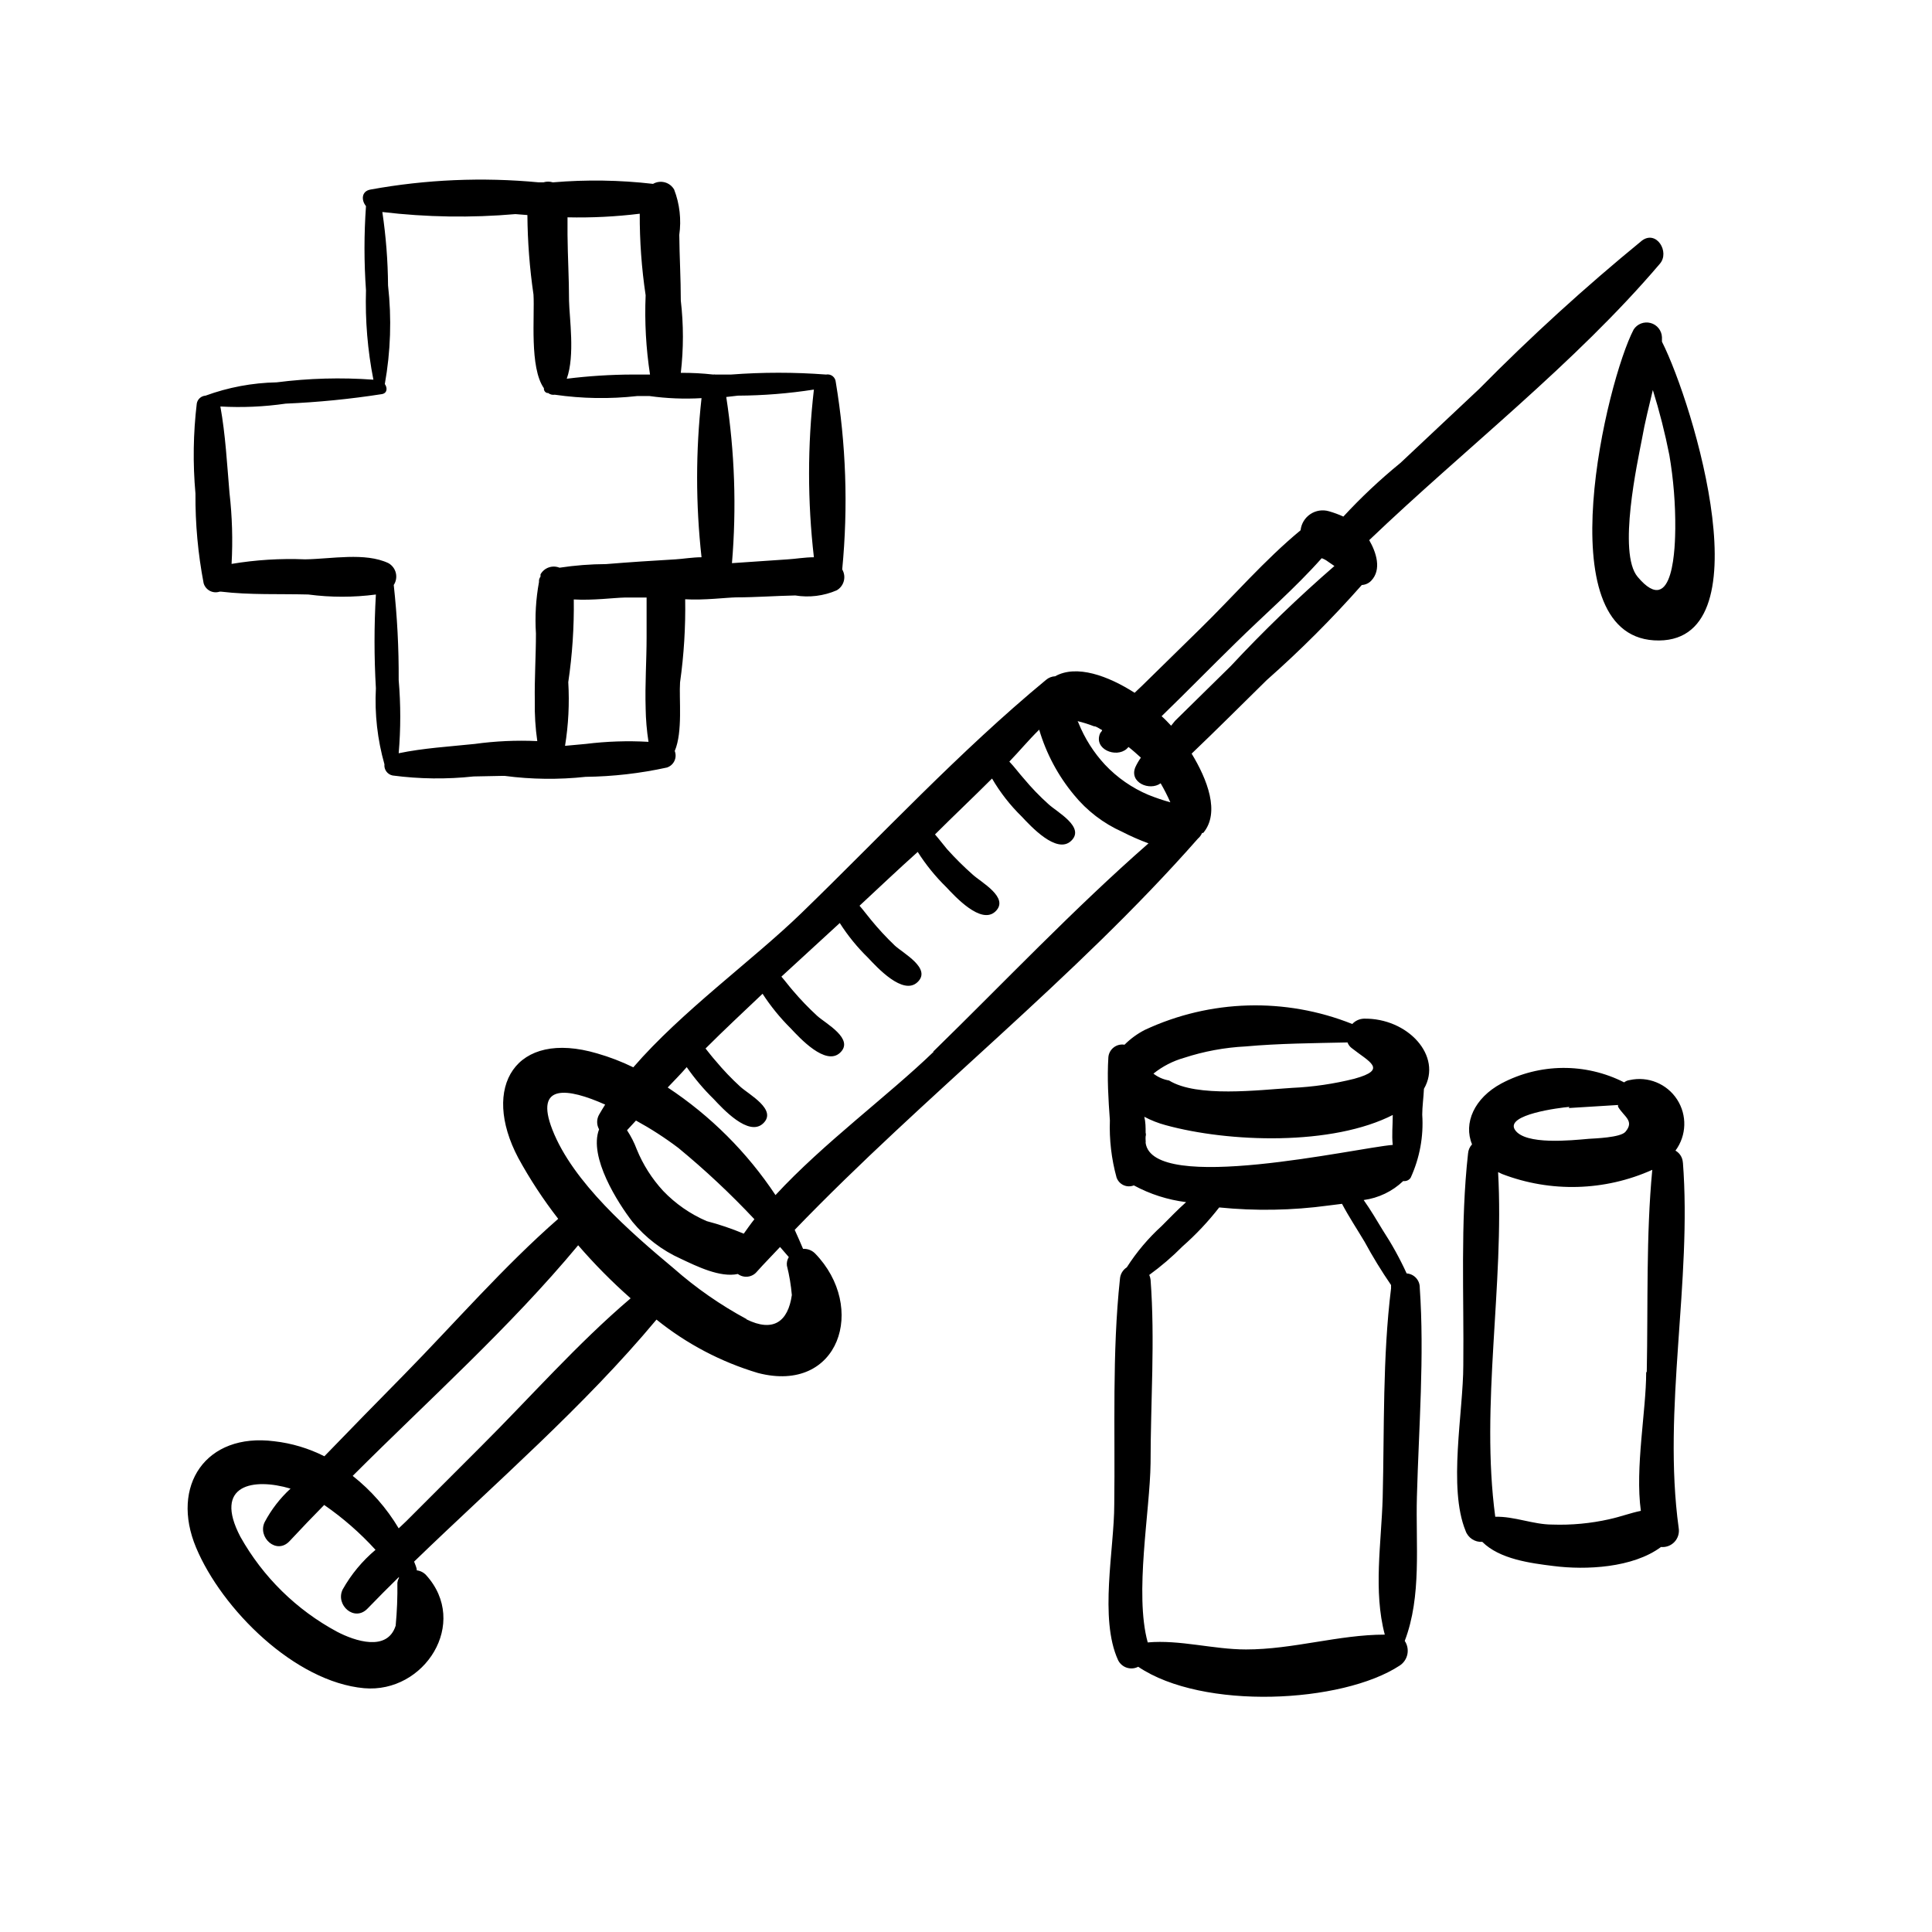 <?xml version="1.0" encoding="UTF-8"?>
<!-- Uploaded to: ICON Repo, www.iconrepo.com, Generator: ICON Repo Mixer Tools -->
<svg fill="#000000" width="800px" height="800px" version="1.1" viewBox="144 144 512 512" xmlns="http://www.w3.org/2000/svg">
 <path d="m197.97 298.58c0.254 0.863 0.848 1.586 1.645 2.004 0.797 0.418 1.73 0.496 2.586 0.211h0.402c7.559 0.906 15.516 0.555 23.125 0.754v0.004c5.938 0.781 11.949 0.781 17.887 0-0.48 8.273-0.48 16.566 0 24.836-0.355 6.797 0.41 13.605 2.266 20.152-0.156 1.402 0.781 2.695 2.168 2.973 7.117 0.941 14.324 1.027 21.461 0.254l7.656-0.152h0.555c7.121 0.941 14.324 1.027 21.465 0.254 7.25-0.086 14.477-0.914 21.562-2.469 0.871-0.285 1.59-0.918 1.98-1.746 0.391-0.832 0.422-1.785 0.086-2.637 2.168-5.039 1.109-13.906 1.41-18.188 1.027-7.293 1.48-14.656 1.359-22.02 5.039 0.301 10.832-0.453 13.551-0.504 5.039 0 10.43-0.402 15.617-0.504h0.004c3.715 0.605 7.527 0.133 10.98-1.359 0.934-0.535 1.613-1.426 1.887-2.465 0.277-1.043 0.121-2.148-0.426-3.078 1.602-16.562 1.027-33.262-1.711-49.676-0.047-0.613-0.355-1.18-0.844-1.559-0.492-0.375-1.121-0.52-1.727-0.406-8.383-0.637-16.805-0.637-25.191 0h-4.18c-0.164-0.047-0.34-0.047-0.504 0-2.859-0.32-5.738-0.473-8.617-0.453 0.742-6.359 0.742-12.785 0-19.145 0-5.844-0.352-11.637-0.402-17.434v0.004c0.574-4.047 0.105-8.176-1.359-11.992-0.539-0.945-1.434-1.637-2.481-1.918-1.051-0.285-2.172-0.137-3.113 0.406-8.812-1.02-17.707-1.156-26.551-0.402-0.82-0.254-1.695-0.254-2.519 0h-1.211 0.004c-14.898-1.414-29.918-0.77-44.637 1.914-2.418 0.453-2.418 2.871-1.16 4.383-0.527 7.43-0.527 14.891 0 22.32-0.234 7.941 0.426 15.883 1.965 23.68-8.551-0.621-17.141-0.387-25.645 0.703-6.434 0.125-12.801 1.316-18.84 3.527-1.156 0.074-2.113 0.926-2.32 2.066-0.949 7.926-1.066 15.93-0.352 23.879-0.059 7.981 0.668 15.945 2.168 23.781zm141.57-49.727c6.746-0.035 13.484-0.574 20.152-1.613-1.707 14.766-1.707 29.676 0 44.438-2.367 0-5.039 0.453-6.902 0.555l-14.812 1.008c1.238-14.688 0.73-29.469-1.512-44.035zm-40.305 92.297-5.492 0.504c0.902-5.578 1.188-11.234 0.855-16.875 1.07-7.258 1.559-14.586 1.461-21.918 5.039 0.301 10.73-0.453 13.453-0.504h5.844v10.531c0 6.246-0.453 12.543-0.25 18.793h-0.004c0.047 2.984 0.297 5.965 0.758 8.914-5.547-0.316-11.113-0.129-16.625 0.555zm-4.434-117.49c0-5.844-0.352-11.637-0.402-17.434v-4.637l-0.004 0.004c6.398 0.145 12.797-0.176 19.145-0.957-0.031 7.234 0.492 14.461 1.562 21.613-0.297 7.023 0.094 14.062 1.16 21.008h-4.637c-5.824 0.02-11.648 0.391-17.43 1.109 2.215-6.144 0.703-16.02 0.605-20.707zm-75.121 27.309c8.539-0.363 17.051-1.203 25.496-2.519 1.512-0.25 1.512-1.715 0.805-2.672 1.547-8.629 1.836-17.434 0.855-26.148-0.047-6.508-0.555-13.008-1.512-19.445 11.707 1.391 23.523 1.578 35.266 0.555l3.176 0.25c0.055 7.051 0.594 14.086 1.613 21.062 0.352 5.742-1.109 19.348 2.769 24.836-0.07 0.574 0.297 1.113 0.855 1.258h0.254c0.496 0.398 1.137 0.562 1.762 0.457 7.246 1.051 14.594 1.168 21.867 0.352h3.223c4.574 0.641 9.195 0.824 13.805 0.555-1.562 14.012-1.562 28.156 0 42.168-2.367 0-5.039 0.453-6.902 0.555-6.098 0.352-12.242 0.754-18.391 1.258h0.004c-4.133 0.016-8.258 0.336-12.344 0.957-1.887-0.766-4.047-0.012-5.039 1.766v0.605-0.004c-0.312 0.402-0.457 0.906-0.402 1.414-0.828 4.5-1.098 9.086-0.809 13.652 0 5.945-0.402 11.941-0.301 17.938v-0.004c-0.066 3.539 0.152 7.078 0.656 10.582-5.539-0.254-11.086-0.004-16.578 0.754-6.75 0.707-13.652 1.109-20.152 2.469 0.555-6.453 0.555-12.941 0-19.395 0.047-8.414-0.391-16.828-1.309-25.191 0.621-0.945 0.82-2.106 0.551-3.203-0.266-1.098-0.977-2.035-1.961-2.59-6.195-2.922-15.113-1.109-22.066-1.008-6.523-0.273-13.059 0.133-19.5 1.207 0.348-6.266 0.164-12.555-0.551-18.789-0.656-7.656-1.059-15.418-2.418-22.922v-0.004c5.769 0.328 11.559 0.074 17.277-0.754zm242.89 113.76h0.301c4.535-5.391 1.059-14.207-3.074-21.008 6.699-6.398 13.301-13 19.902-19.496h0.004c8.906-7.871 17.32-16.281 25.188-25.191 0.934-0.047 1.816-0.441 2.469-1.109 2.871-2.973 1.359-7.559-0.504-10.781 25.344-24.234 54.363-46.602 77.035-73.254 2.672-3.125-0.906-8.969-4.734-6.144h-0.004c-15.062 12.324-29.457 25.441-43.125 39.297l-20.906 19.648h-0.004c-5.363 4.375-10.414 9.121-15.113 14.207-1.238-0.566-2.519-1.039-3.828-1.41-1.676-0.488-3.481-0.207-4.93 0.766-1.449 0.973-2.394 2.535-2.578 4.269-9.523 7.859-17.887 17.582-26.602 26.098l-15.418 15.113-1.965 1.863c-7.004-4.484-15.367-7.559-21.059-4.383l0.004 0.004c-0.891 0.039-1.742 0.375-2.422 0.957-22.922 18.941-43.527 41.16-64.891 61.867-12.848 12.445-31.641 25.945-44.488 40.809h0.004c-3.078-1.504-6.281-2.734-9.574-3.68-21.664-6.398-30.883 8.867-20.906 27.711 3.09 5.648 6.629 11.039 10.578 16.121-14.508 12.695-27.457 27.66-40.91 41.363-7.055 7.152-14.074 14.34-21.059 21.562-4.16-2.106-8.664-3.457-13.297-3.981-18.137-2.316-27.559 11.789-20.707 28.164 6.852 16.375 26.199 35.621 44.535 37.281 16.02 1.41 27.961-17.281 16.426-29.977-0.648-0.699-1.523-1.145-2.469-1.258 0-0.754-0.453-1.562-0.707-2.316 21.715-21.008 45.039-41.109 64.234-64.137 7.961 6.426 17.102 11.234 26.906 14.156 21.562 5.594 28.969-17.434 15.113-31.691v0.004c-0.836-0.84-1.992-1.281-3.176-1.211-0.707-1.664-1.41-3.273-2.215-5.039 34.359-35.668 74.109-66.453 106.86-103.68 0.48-0.41 0.859-0.926 1.105-1.512zm-150.03 76.227c3.918 2.141 7.672 4.566 11.234 7.258 7.113 5.859 13.844 12.168 20.152 18.891-1.008 1.258-1.914 2.57-2.82 3.828h-0.004c-3.191-1.332-6.477-2.445-9.824-3.324-4.344-1.871-8.266-4.594-11.535-8.012-2.977-3.227-5.348-6.965-7.004-11.031-0.664-1.77-1.527-3.461-2.57-5.039zm-63.23 122.48c0.055 3.801-0.094 7.602-0.453 11.387-2.215 6.953-10.781 4.082-15.516 1.613-10.77-5.789-19.668-14.527-25.645-25.191-7.254-13.855 3.477-15.668 13.301-12.746-2.773 2.543-5.09 5.543-6.852 8.867-1.965 4.031 3.125 8.766 6.602 5.039 3.477-3.727 6.098-6.449 9.168-9.574 4.969 3.434 9.535 7.422 13.602 11.891-3.516 2.957-6.469 6.523-8.715 10.527-1.965 4.082 3.125 8.664 6.602 5.039 2.719-2.82 5.492-5.594 8.312-8.363v0.25l-0.004 0.004c-0.207 0.391-0.344 0.816-0.402 1.258zm22.066-36.023-19.75 19.75-1.965 1.863c-3.18-5.34-7.312-10.051-12.191-13.902 20.152-20.152 41.664-39.348 59.75-61.113h0.004c4.312 4.996 8.957 9.691 13.902 14.055-14.105 11.992-26.699 26.352-39.75 39.348zm70.535-33.805c-6.961-3.746-13.469-8.273-19.398-13.5-11.285-9.422-26.703-22.773-32.145-36.777-4.785-12.293 4.082-11.035 14.008-6.602-0.555 0.906-1.109 1.762-1.613 2.672v-0.004c-0.68 1.203-0.68 2.68 0 3.883-2.82 7.356 5.039 19.598 8.867 24.535 3.457 4.199 7.836 7.547 12.797 9.773 4.281 2.016 10.379 5.039 15.113 4.031h0.004c1.57 1.172 3.789 0.906 5.035-0.605 1.965-2.215 4.082-4.332 6.144-6.551l2.316 2.672h0.004c-0.422 0.676-0.602 1.477-0.504 2.266 0.645 2.562 1.082 5.176 1.309 7.809-1.004 7.004-4.887 9.977-12.09 6.398zm49.523-70.887c-12.043 11.637-29.223 24.234-41.918 37.988-7.512-11.324-17.227-21.023-28.566-28.516 1.715-1.812 3.477-3.578 5.039-5.391 2.113 3.039 4.508 5.875 7.156 8.465 2.367 2.519 9.27 10.078 13.098 6.449 3.828-3.629-3.777-7.656-6.047-9.723-2.316-2.117-4.488-4.391-6.5-6.805-0.957-1.059-1.812-2.215-2.719-3.324 5.039-5.039 10.078-9.723 15.113-14.508 2.152 3.312 4.652 6.387 7.457 9.168 2.367 2.519 9.27 10.078 13.098 6.449s-3.777-7.707-6.047-9.723h0.004c-2.285-2.102-4.441-4.336-6.449-6.703-1.059-1.211-2.016-2.519-3.074-3.727l15.469-14.207c2.137 3.352 4.656 6.445 7.504 9.219 2.367 2.519 9.27 10.078 13.098 6.449 3.828-3.629-3.828-7.656-6.047-9.723h0.004c-2.234-2.137-4.34-4.41-6.297-6.801-1.008-1.211-1.965-2.519-3.023-3.727 5.039-4.684 10.078-9.473 15.418-14.258v-0.004c2.152 3.387 4.688 6.512 7.555 9.32 2.367 2.519 9.27 10.078 13.047 6.449 3.777-3.629-3.777-7.707-5.996-9.723h0.004c-2.414-2.133-4.703-4.406-6.852-6.801-1.059-1.258-2.066-2.621-3.176-3.879 5.039-5.039 10.078-9.773 15.113-14.812h0.004c2.156 3.695 4.797 7.082 7.859 10.074 2.367 2.519 9.27 10.078 13.098 6.449s-3.777-7.656-5.996-9.723c-2.348-2.106-4.535-4.379-6.551-6.801-1.309-1.461-2.469-3.074-3.828-4.484 2.672-2.769 5.039-5.644 7.91-8.465 1.867 6.328 5.004 12.207 9.219 17.281 3.43 4.207 7.793 7.555 12.746 9.773 2.269 1.168 4.609 2.195 7.004 3.074-19.848 17.379-38.289 36.879-57.082 55.215zm56.93-68.062c-4.359-1.836-8.289-4.566-11.535-8.012-2.988-3.219-5.359-6.961-7.004-11.031-0.062-0.18-0.148-0.348-0.254-0.504 1.477 0.352 2.922 0.805 4.336 1.359 0.707 0 1.41 0.656 2.168 1.008 0 0.301-0.402 0.555-0.555 0.906-1.715 4.18 4.231 6.551 7.055 4.082h-0.004c0.156-0.184 0.324-0.352 0.504-0.504 1.16 0.906 2.215 1.863 3.273 2.82-0.559 0.793-1.051 1.637-1.461 2.519-1.715 4.082 3.777 6.398 6.699 4.281 0.906 1.547 1.762 3.223 2.57 5.039-1.965-0.547-3.898-1.203-5.793-1.965zm5.996-18.34c-0.754-0.805-1.562-1.664-2.519-2.519 6.602-6.398 13.047-13 19.598-19.398 7.457-7.356 15.77-14.508 22.824-22.469 0.578 0.199 1.125 0.488 1.613 0.859l1.762 1.211v-0.004c-9.633 8.359-18.816 17.223-27.508 26.551l-14.711 14.461zm135.62 115.88c-0.035-1.359-0.781-2.602-1.965-3.273 2.961-3.988 3.133-9.398 0.426-13.566-2.707-4.164-7.719-6.211-12.566-5.125-0.535 0.062-1.039 0.273-1.461 0.605-10.25-5.211-22.395-5.098-32.547 0.301-7.203 3.879-10.078 10.531-7.758 16.121-0.617 0.664-0.992 1.516-1.059 2.422-2.066 18.539-1.059 37.531-1.258 56.121 0 12.395-4.082 32.445 0.605 43.883h-0.004c0.652 1.859 2.469 3.055 4.434 2.922 4.586 4.586 12.746 5.644 18.844 6.398 8.613 1.109 21.059 0.504 28.516-5.039 1.344 0.129 2.668-0.371 3.586-1.359 0.918-0.988 1.324-2.348 1.098-3.676-4.332-31.691 3.578-65.293 1.109-97.035zm-30.23-14.559 13.047-0.805v0.453c1.562 2.672 4.434 3.727 1.965 6.648-1.309 1.562-8.312 1.762-9.723 1.863-4.586 0.402-16.828 1.715-19.547-2.367-2.719-4.078 11.941-5.894 14.41-6.094zm20.504 70.129c0 10.078-2.973 25.191-1.41 36.625-2.769 0.555-5.34 1.562-8.363 2.215l0.004 0.004c-4.957 1.113-10.039 1.59-15.113 1.414-5.039 0-10.078-2.215-15.113-2.066-3.981-29.676 2.418-61.312 0.754-91.34l1.059 0.504c12.883 4.945 27.211 4.547 39.801-1.109-1.664 17.43-1.109 35.617-1.461 53.453zm-74.863-93.809c-1.152 0.055-2.238 0.562-3.023 1.41-17.75-7.09-37.645-6.523-54.965 1.562-1.992 1.02-3.809 2.344-5.391 3.93-1.016-0.172-2.059 0.09-2.871 0.723-0.816 0.633-1.328 1.574-1.41 2.602-0.352 5.543 0 11.184 0.402 16.727-0.184 5.102 0.41 10.195 1.762 15.117 0.309 0.902 0.973 1.645 1.84 2.043 0.867 0.402 1.859 0.426 2.746 0.07 4.301 2.328 9 3.832 13.855 4.434-2.266 2.016-4.383 4.231-6.449 6.297v0.004c-3.562 3.234-6.68 6.926-9.27 10.98-1.043 0.672-1.715 1.789-1.812 3.023-2.117 19.699-1.258 40.004-1.512 59.801 0 11.891-4.031 30.23 1.008 41.262 0.465 0.953 1.293 1.676 2.297 2.008 1.004 0.332 2.102 0.246 3.043-0.242 17.129 11.586 54.059 9.672 69.273-0.301 1.059-0.684 1.797-1.758 2.055-2.992 0.254-1.23 0.004-2.516-0.695-3.559 4.535-11.891 2.871-25.492 3.223-38.238 0.504-18.438 2.016-37.18 0.754-55.418l0.004-0.004c0.004-1.965-1.516-3.594-3.477-3.727-1.824-3.984-3.949-7.82-6.348-11.488-1.613-2.672-3.223-5.391-5.039-7.961 3.938-0.527 7.609-2.293 10.48-5.035 0.766 0.113 1.527-0.219 1.965-0.859 2.402-5.231 3.461-10.98 3.074-16.727 0-2.117 0.352-4.535 0.453-6.852 5.039-8.715-4.332-18.84-15.973-18.59zm-47.609 10.379c5.281-1.727 10.773-2.742 16.324-3.023 8.918-0.805 17.984-0.855 27.004-1.059 0.207 0.578 0.574 1.086 1.059 1.461 4.637 3.68 9.773 5.691 0.754 8.16v0.004c-5.414 1.355-10.949 2.168-16.523 2.418-8.816 0.555-25.191 2.621-32.598-1.965-1.504-0.254-2.926-0.875-4.129-1.812 2.394-1.922 5.152-3.344 8.109-4.184zm54.863 60.457v0.656c-2.266 18.289-1.762 37.129-2.215 55.418-0.352 12.09-2.519 24.738 0.555 36.324-12.191 0-24.285 3.93-36.777 3.93-8.664 0-17.48-2.621-26.047-1.863-3.578-12.949 0.605-34.812 0.754-47.508 0-16.121 1.211-32.547 0-48.617-0.051-0.438-0.168-0.863-0.352-1.262 3.137-2.277 6.086-4.805 8.816-7.559 3.559-3.129 6.812-6.586 9.723-10.328 9.625 0.969 19.332 0.797 28.918-0.504l3.629-0.453c1.812 3.426 3.981 6.699 5.996 10.078 2.133 3.934 4.469 7.75 7 11.438zm0.453-45.344c0 2.769-0.301 5.391 0 7.961-9.523 0.754-63.633 13.148-65.496-0.555h0.004c0.027-0.215 0.027-0.438 0-0.652-0.027-0.355-0.027-0.707 0-1.059 0.098-0.312 0.098-0.645 0-0.957 0-1.41 0-2.82-0.352-4.231l-0.004-0.004c1.793 0.949 3.688 1.695 5.644 2.219 16.676 4.586 44.234 5.594 60.457-2.82zm71.34-204.9v-1.211 0.004c-0.082-1.773-1.305-3.289-3.016-3.746-1.715-0.461-3.527 0.238-4.488 1.73-7.152 13.652-23.125 80.609 5.391 82.371 29.926 1.766 10.527-62.473 2.113-79.148zm-6.445 62.32c-5.34-6.297 0-30.531 1.16-36.625 0.754-4.332 1.863-8.613 2.871-12.898h-0.004c1.77 5.68 3.234 11.445 4.383 17.281 1.094 6.441 1.617 12.965 1.562 19.496-0.051 3.527-0.199 24.387-9.973 12.746z"/>
</svg>